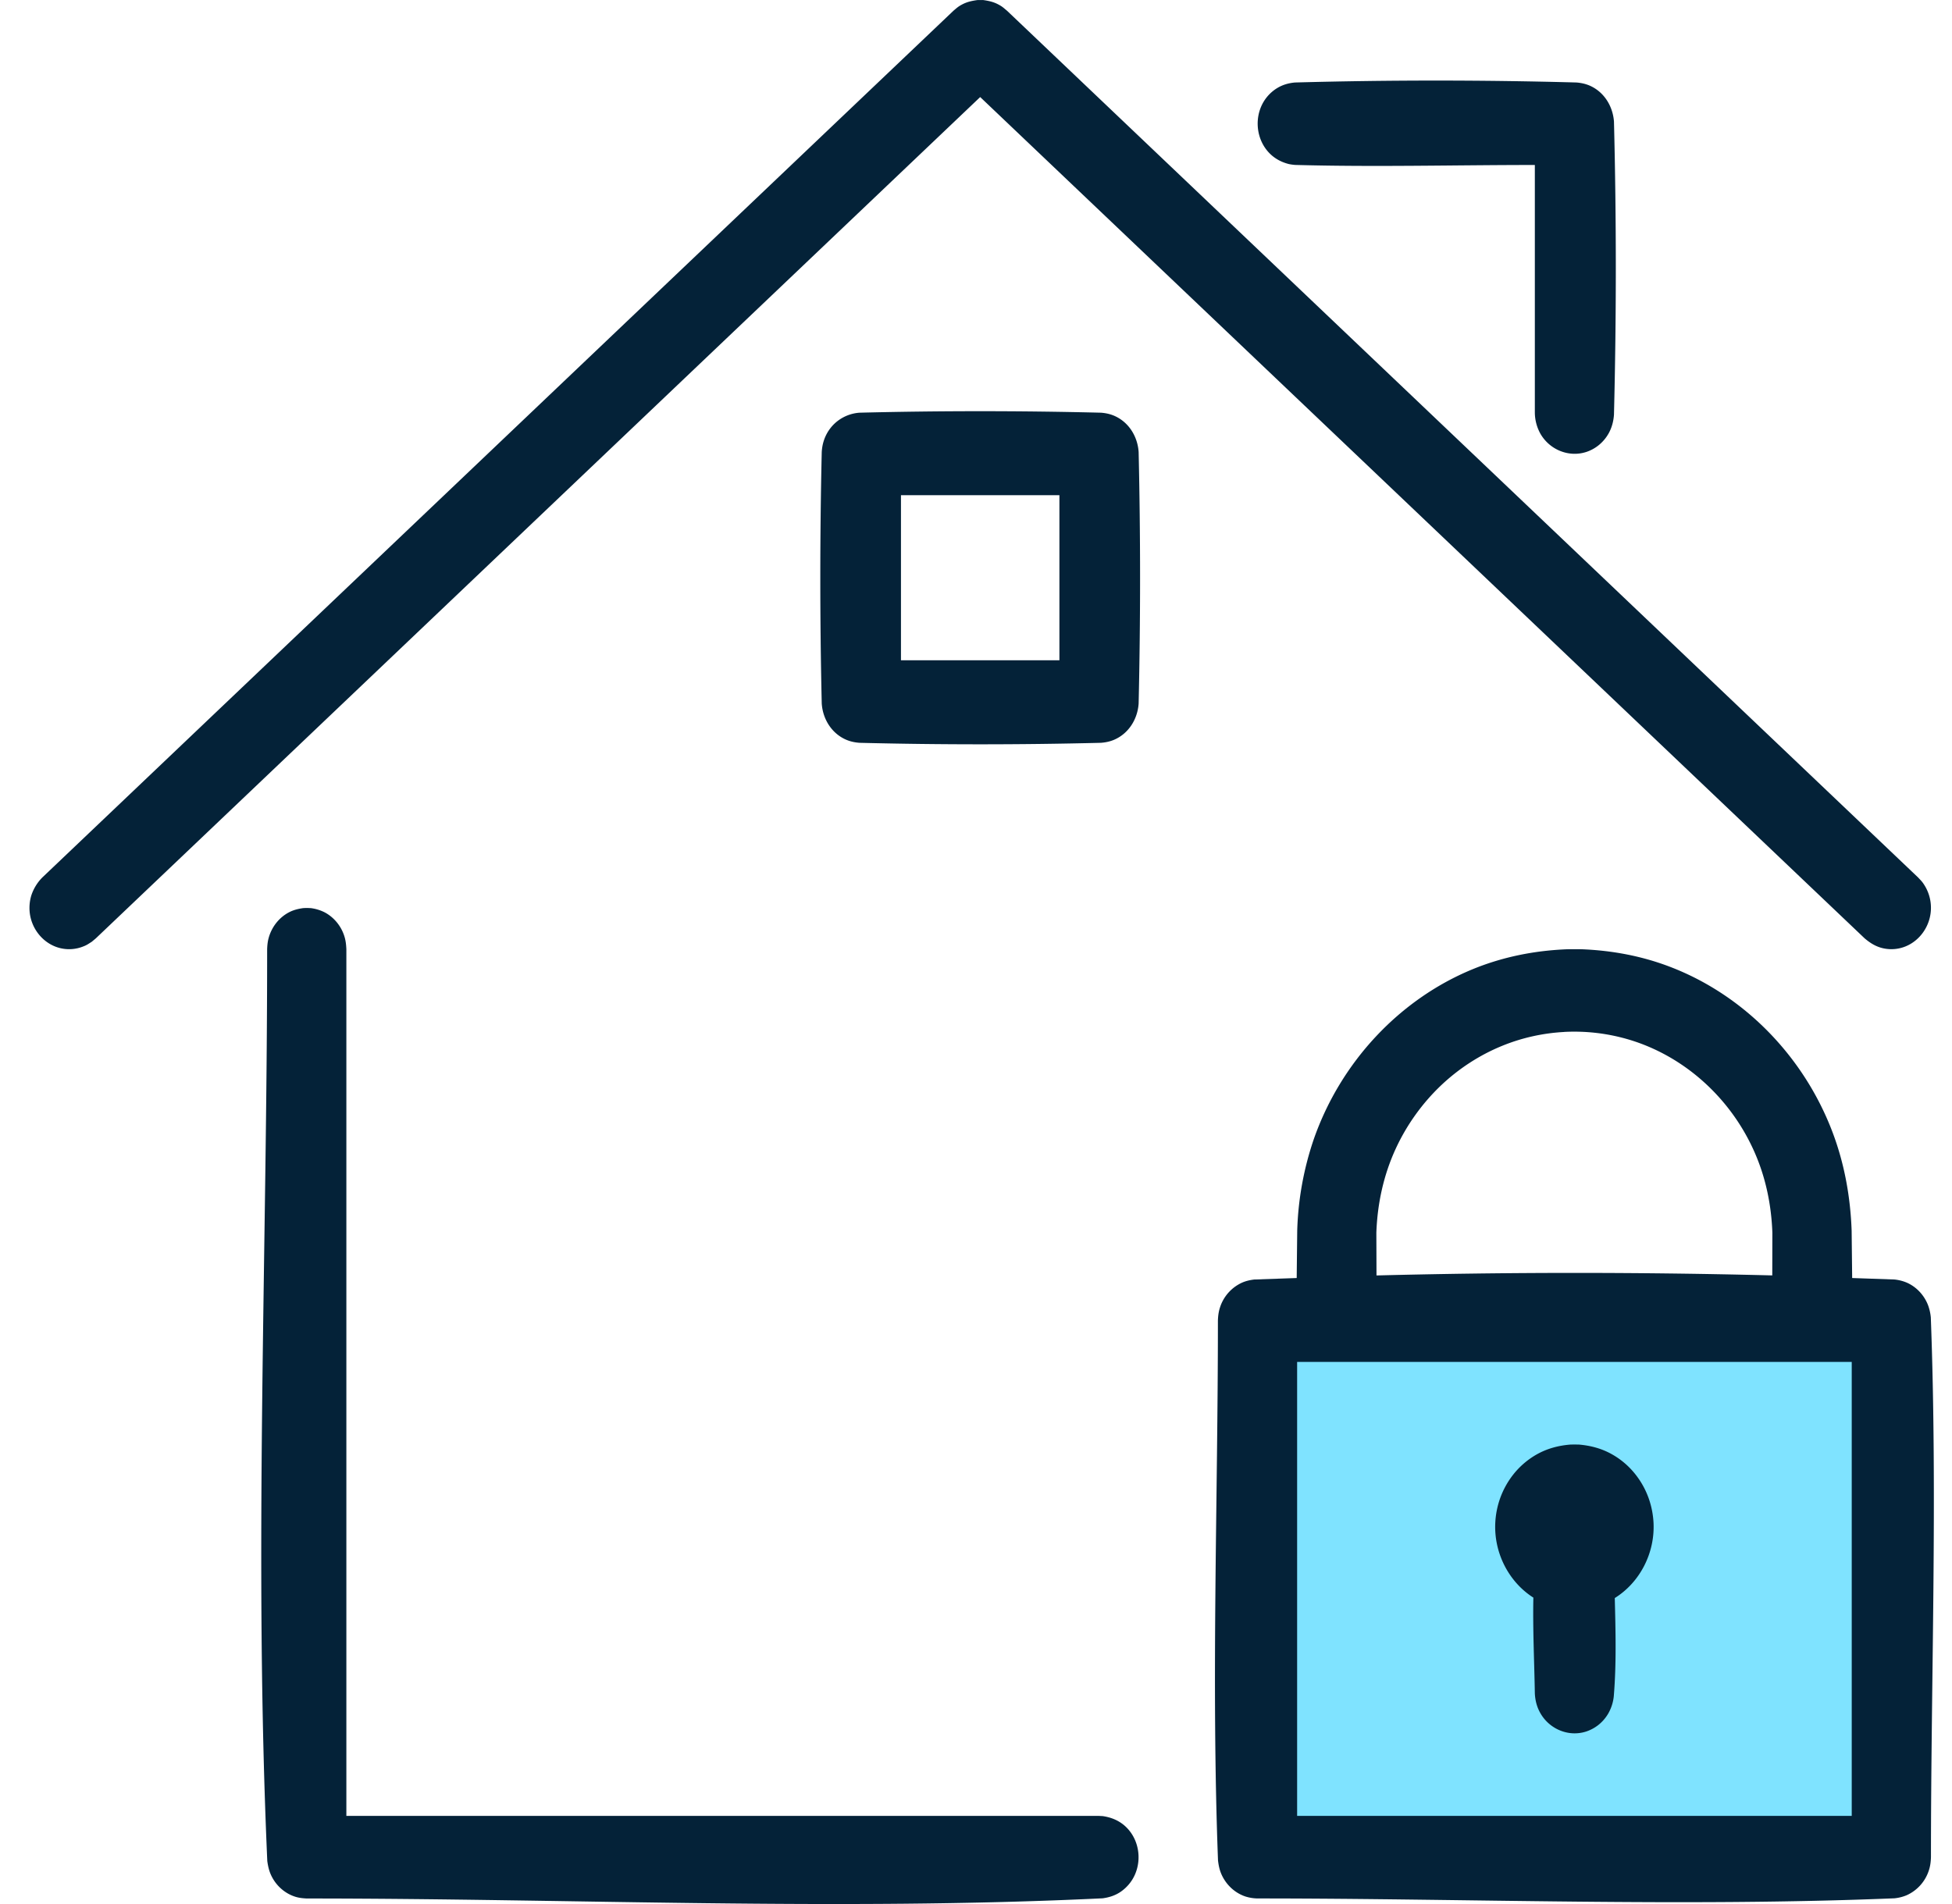 <svg xmlns="http://www.w3.org/2000/svg" width="41" height="40" fill-rule="evenodd" xmlns:v="https://vecta.io/nano"><path fill="#7fe3ff" d="M27.093 27.62h12.481v11.351H27.093z"/><path d="M6.52 19.077a.9.9 0 0 1 .294.087c.208.108.366.306.429.539.021.079.028.156.032.237v18.209h15.809l.077.004c.208.03.395.115.538.279.267.305.288.778.049 1.107-.062.085-.139.158-.226.215-.112.072-.232.108-.361.126-5.567.268-11.145.004-16.718.004-.078-.004-.152-.011-.228-.033-.223-.066-.414-.231-.517-.448-.047-.098-.069-.199-.084-.306-.283-6.378-.003-12.77-.003-19.156.003-.081.01-.159.032-.237.064-.233.221-.431.429-.539.094-.049.191-.072.294-.087.077-.004.077-.004.154 0zm26.699.865c.634.025 1.256.139 1.853.367 1.55.591 2.812 1.875 3.418 3.475.251.663.376 1.359.402 2.07l.011.995.888.031a.9.9 0 0 1 .253.063c.203.087.366.258.45.469a1.01 1.01 0 0 1 .061.264c.142 3.777.003 7.56.003 11.34-.003.092-.013.18-.041.268a.86.86 0 0 1-.473.533.9.9 0 0 1-.253.063c-4.456.182-8.919.003-13.378.003a.9.9 0 0 1-.257-.042c-.23-.078-.419-.26-.512-.493-.034-.085-.05-.173-.061-.264-.142-3.777-.002-7.56-.002-11.34.003-.092.013-.18.041-.268a.86.86 0 0 1 .473-.533c.082-.035.166-.053.253-.063l.888-.031.011-.995a6.52 6.52 0 0 1 .351-1.931c.567-1.615 1.799-2.931 3.335-3.562.636-.261 1.305-.392 1.987-.419l.089-.001h0 .122l.089.001zm5.674 8.669H27.245v9.538h11.649v-9.538zm-5.74 1.736c.25.02.489.082.71.208.188.106.355.25.49.422a1.76 1.76 0 0 1 .279.508c.057.163.09.334.099.507.031.642-.292 1.256-.814 1.58.017.688.036 1.38-.021 2.066a.92.92 0 0 1-.119.365.86.86 0 0 1-.212.241c-.077.059-.164.105-.255.134-.377.119-.794-.063-.977-.427-.059-.116-.088-.242-.095-.373-.011-.671-.045-1.344-.031-2.015-.513-.326-.831-.935-.8-1.571a1.8 1.8 0 0 1 .099-.508c.065-.184.16-.356.279-.507a1.69 1.69 0 0 1 .49-.421c.221-.125.459-.188.709-.208.086-.002.085-.002.17 0zm-.3-8.667c-.449.024-.893.123-1.311.295-.467.192-.9.473-1.272.825-.395.375-.721.828-.953 1.33-.256.555-.386 1.153-.408 1.767l.003.898a163.06 163.06 0 0 1 8.313-.001l.002-.897c-.021-.578-.136-1.143-.366-1.672-.5-1.153-1.485-2.041-2.654-2.387a4.03 4.03 0 0 0-1.354-.159zM20.644 0c.114.016.218.037.322.092.089.047.106.068.184.132l19.137 18.209c.067.072.088.088.14.173.078.128.124.276.13.428.019.429-.279.818-.685.893-.107.02-.218.018-.325-.007-.148-.034-.266-.109-.382-.207L20.588 2.039 2.012 19.714l-.085.071c-.083.052-.102.07-.193.104-.137.052-.286.065-.429.038-.366-.068-.651-.393-.683-.78-.009-.113.003-.228.036-.336a.96.96 0 0 1 .232-.378L20.027.225c.077-.064.095-.085.183-.132.104-.055.207-.076.322-.092h.112 0zm2.48 8.67c.093.007.183.025.27.061.305.127.499.427.522.764a115.61 115.61 0 0 1 0 5.285c-.023.337-.217.637-.522.764-.087.036-.177.054-.27.061-1.69.042-3.381.042-5.072 0-.093-.007-.183-.025-.27-.061-.305-.127-.499-.427-.522-.764a115.61 115.61 0 0 1 0-5.285c.006-.097.024-.19.059-.281.122-.318.41-.52.733-.544 1.69-.042 3.381-.042 5.072 0zm-.872 1.733h-3.328v3.468h3.328v-3.468zm10.86-8.67c.088.007.172.024.255.056.31.124.507.424.533.764a122.62 122.62 0 0 1 0 6.16c-.01.137-.044.268-.11.388a.86.86 0 0 1-.197.24.82.82 0 0 1-.266.151c-.369.125-.784-.041-.978-.391a.93.93 0 0 1-.111-.434V3.466c-1.679 0-3.358.045-5.036-.001a1.16 1.16 0 0 1-.129-.018c-.143-.036-.274-.101-.384-.204-.325-.305-.365-.836-.09-1.19.064-.082.143-.152.231-.205.115-.069.241-.104.372-.115 1.97-.054 3.942-.054 5.912 0z" fill="#042238"/></svg>